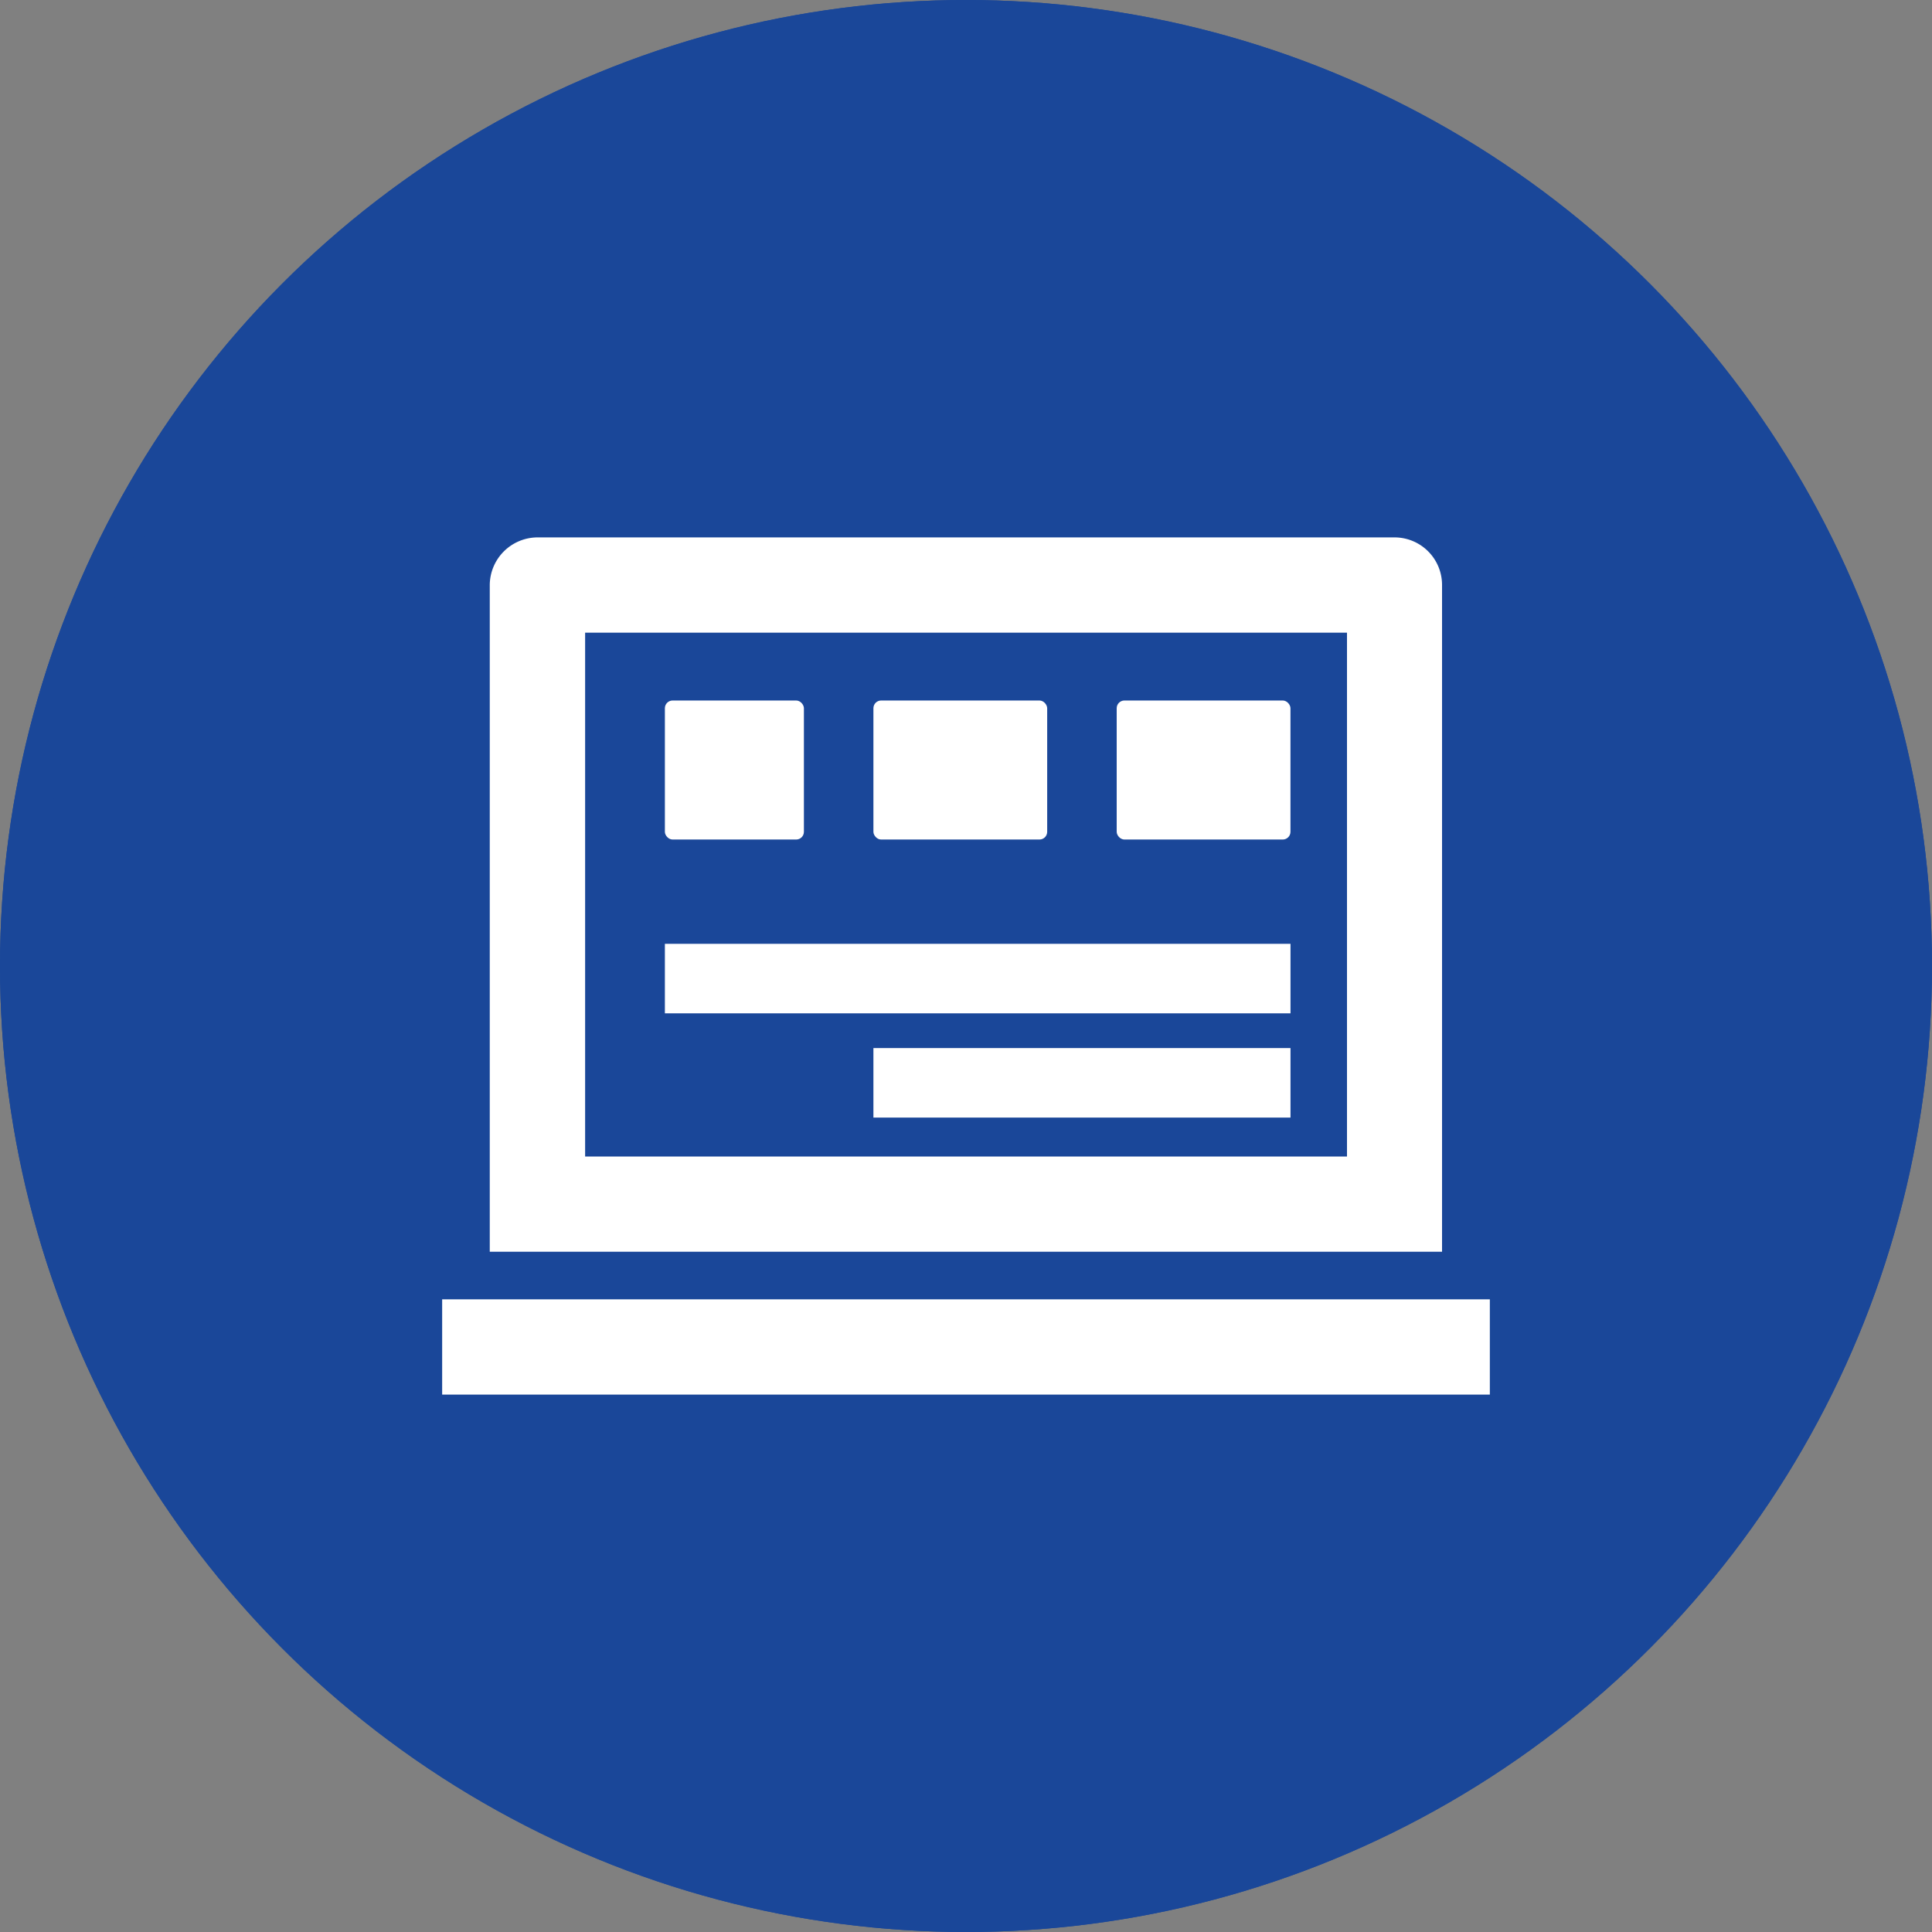<svg xmlns="http://www.w3.org/2000/svg" width="50" height="50" viewBox="0 0 50 50">
  <rect x="0" y="0" width="50" height="50" fill="#808080" stroke="none"/>
  <g id="Group_25310" data-name="Group 25310" transform="translate(-100 -200)">
    <g id="Ellipse_46" data-name="Ellipse 46" transform="translate(100 200)" fill="#1a4799" stroke="#1a4799" stroke-width="1">
      <circle cx="25" cy="25" r="25" stroke="none"/>
      <circle cx="25" cy="25" r="24.5" fill="none"/>
    </g>
    <g id="Group_25305" data-name="Group 25305" transform="translate(-0.149 2.601)">
      <path id="Path_24005" data-name="Path 24005" d="M4.7,5.465V19.022H24.417V5.465ZM2.232,4.242A1.241,1.241,0,0,1,3.455,3h22.2a1.23,1.23,0,0,1,1.222,1.242V21.487H2.232ZM1,22.719H28.114v2.465H1Z" transform="translate(110.592 208.307)" fill="#fff"/>
      <rect id="Rectangle_17603" data-name="Rectangle 17603" width="3.598" height="3.598" rx="0.2" transform="translate(117.356 215.528)" fill="#fff"/>
      <rect id="Rectangle_17604" data-name="Rectangle 17604" width="4.497" height="3.598" rx="0.2" transform="translate(122.753 215.528)" fill="#fff"/>
      <rect id="Rectangle_17605" data-name="Rectangle 17605" width="4.497" height="3.598" rx="0.2" transform="translate(129.049 215.528)" fill="#fff"/>
      <rect id="Rectangle_17606" data-name="Rectangle 17606" width="16.191" height="1.799" transform="translate(117.356 221.825)" fill="#fff"/>
      <rect id="Rectangle_17607" data-name="Rectangle 17607" width="10.794" height="1.799" transform="translate(122.753 224.523)" fill="#fff"/>
    </g>
  </g>
</svg>
